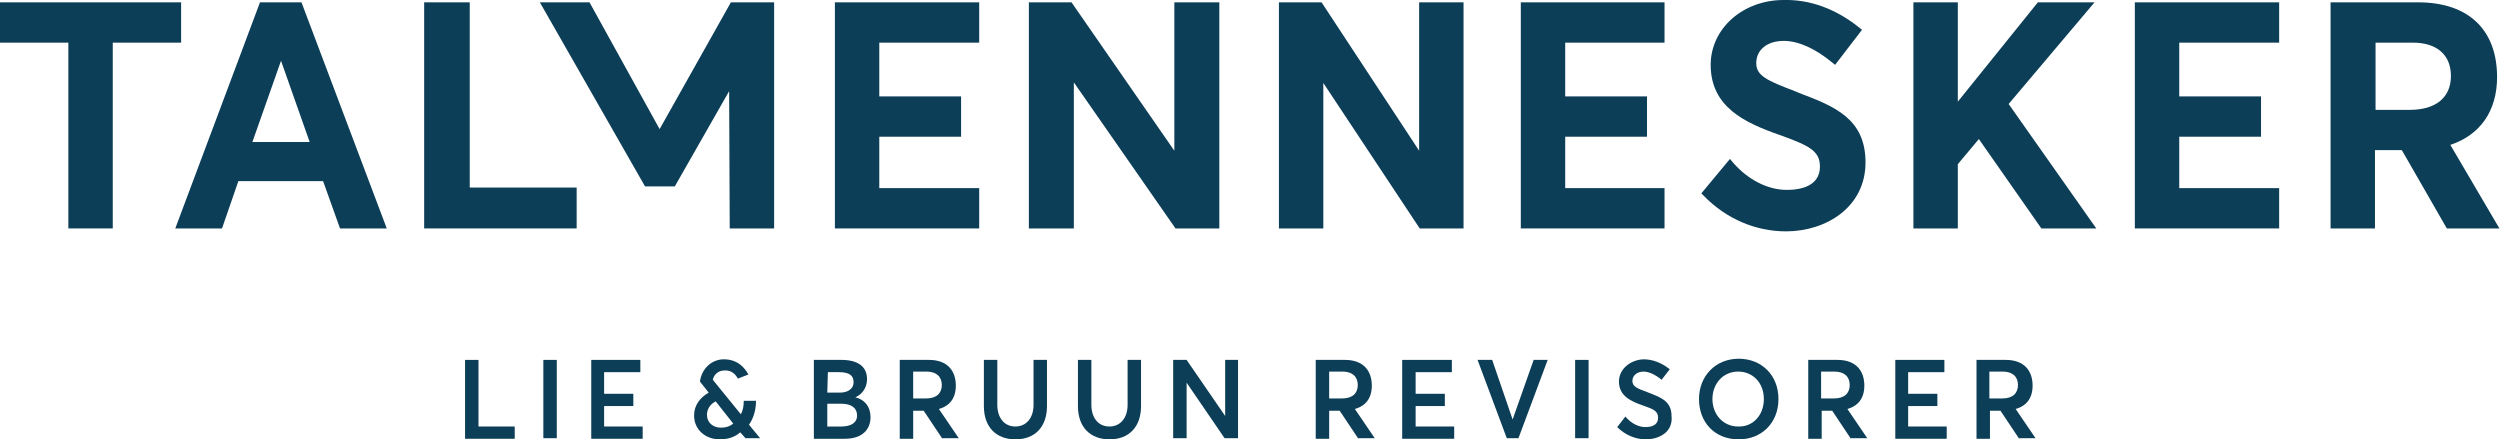 <?xml version="1.0" encoding="utf-8"?>
<!-- Generator: Adobe Illustrator 24.0.3, SVG Export Plug-In . SVG Version: 6.00 Build 0)  -->
<svg version="1.1" id="Layer_1" xmlns="http://www.w3.org/2000/svg" xmlns:xlink="http://www.w3.org/1999/xlink" x="0px" y="0px"
	 viewBox="0 0 427.9 75.2" style="enable-background:new 0 0 427.9 75.2;" xml:space="preserve">
<style type="text/css">
	.st0{fill:#0C3E57;}
</style>
<polygon class="st0" points="0,0.4 0,7.3 11.7,7.3 11.7,39.1 19.3,39.1 19.3,7.3 31,7.3 31,0.4 "/>
<path class="st0" d="M51.6,0.4h-7.1L30,39.1h8l2.8-8.1h14.5l2.9,8.1h8L51.6,0.4z M53,24.3h-9.8l4.9-13.9L53,24.3z"/>
<polygon class="st0" points="167.6,7.3 167.6,0.4 142.9,0.4 142.9,39.1 167.6,39.1 167.6,32.2 150.5,32.2 150.5,23.4 164.5,23.4 
	164.5,16.5 150.5,16.5 150.5,7.3 "/>
<polygon class="st0" points="201,0.4 201,25.8 183.4,0.4 176.1,0.4 176.1,39.1 183.8,39.1 183.8,14.1 201.2,39.1 208.7,39.1 
	208.7,0.4 "/>
<polygon class="st0" points="242.9,0.4 242.9,25.8 226.2,0.4 218.9,0.4 218.9,39.1 226.5,39.1 226.5,14.2 242.8,38.8 243,39.1 
	250.5,39.1 250.5,0.4 "/>
<polygon class="st0" points="284.9,7.3 284.9,0.4 260.3,0.4 260.3,39.1 284.9,39.1 284.9,32.2 267.9,32.2 267.9,23.4 281.9,23.4 
	281.9,16.5 267.9,16.5 267.9,7.3 "/>
<path class="st0" d="M307.9,15.9l-0.7-0.3c-4.7-1.8-6.6-2.6-6.6-4.8c0-2.3,1.9-3.8,4.7-3.8c2.5,0,5.4,1.3,8.3,3.7l0.5,0.4l4.6-6
	l-0.5-0.4c-4-3.2-8.4-4.8-12.9-4.7c-7,0-12.5,4.9-12.5,11.1c0,7.2,5.8,9.9,11.8,12c5,1.8,6.9,2.7,6.9,5.4c0,2.6-2,4-5.7,4
	c-3.3,0-6.7-1.8-9.2-4.7l-0.5-0.6l-4.9,5.9l0.4,0.4c3.8,3.9,8.8,6.1,14.1,6.1l0,0c6.8,0,13.6-4.1,13.6-11.8
	C319.3,20.3,314,18.2,307.9,15.9z"/>
<polygon class="st0" points="343.8,17.8 358.5,0.4 348.8,0.4 335.1,17.4 335.1,0.4 327.5,0.4 327.5,39.1 335.1,39.1 335.1,28.1 
	338.7,23.8 349.4,39.1 358.8,39.1 "/>
<polygon class="st0" points="390.1,7.3 390.1,0.4 365.4,0.4 365.4,39.1 390.1,39.1 390.1,32.2 373,32.2 373,23.4 387,23.4 387,16.5 
	373,16.5 373,7.3 "/>
<path class="st0" d="M419.4,24.8c5.1-1.7,8-5.8,8-11.6c0-8.1-4.9-12.8-13.5-12.8h-15v38.7h7.6V25.7h4.6l7.7,13.4l9,0L419.4,24.8z
	 M419.5,13c0,3.7-2.6,5.8-7,5.8h-5.9V7.3h6.4C417.1,7.3,419.5,9.4,419.5,13z"/>
<polygon class="st0" points="125.1,0.4 112.9,22.1 100.9,0.4 92.4,0.4 110.4,31.9 115.5,31.9 124.8,15.6 124.9,39.1 132.5,39.1 
	132.5,0.4 "/>
<g>
	<path class="st0" d="M79.6,61.6h2.3V73h6.2v2.1h-8.5V61.6z"/>
	<path class="st0" d="M93,61.6h2.3v13.4H93V61.6z"/>
	<path class="st0" d="M101.1,61.6h8.5v2.1h-6.2v3.7h5v2.1h-5V73h6.6v2.1h-8.8V61.6z"/>
	<path class="st0" d="M126.7,74L126.7,74c-0.9,0.8-2.1,1.2-3.5,1.2c-2.4,0-4.4-1.6-4.4-4.1c0-1.8,1.1-3.1,2.5-3.9l-1.5-1.9
		c0.3-2.2,2-3.8,4.1-3.8c2.4,0,3.6,1.5,4.2,2.6l-1.8,0.7c-0.4-0.7-1-1.4-2.2-1.4c-1.3,0-1.9,0.8-2.1,1.6l4.8,5.9h0
		c0.4-0.7,0.5-1.5,0.5-2.3l2.1,0c0,1.3-0.3,2.8-1.2,4.1v0l1.9,2.3h-2.5L126.7,74z M123.4,73.2c0.8,0,1.5-0.2,2.1-0.7l0,0l-3-3.8
		c-1,0.5-1.5,1.4-1.5,2.3C121,72.3,122,73.2,123.4,73.2z"/>
	<path class="st0" d="M146.4,68c1.6,0.4,2.6,1.6,2.6,3.4c0,2.1-1.4,3.7-4.4,3.7h-5.3V61.6h4.7c2.8,0,4.4,1.1,4.4,3.3
		C148.4,66.1,147.8,67.4,146.4,68L146.4,68L146.4,68z M141.6,67.2h2.2c1.1,0,2.3-0.5,2.3-1.8c0-1.1-0.7-1.7-2.5-1.7h-1.9L141.6,67.2
		z M146.7,71.1c0-1.2-0.9-2-2.7-2h-2.4V73h2.4C145.6,73,146.7,72.4,146.7,71.1z"/>
	<path class="st0" d="M161.3,75.1l-3.2-4.8h-1.8v4.8h-2.3V61.6h5c3.2,0,4.6,1.9,4.6,4.4c0,2.2-1.1,3.5-2.9,4v0l3.4,5H161.3z
		 M156.3,68.2h2.2c1.8,0,2.7-0.9,2.7-2.3c0-1.4-0.9-2.3-2.6-2.3h-2.3V68.2z"/>
	<path class="st0" d="M168.4,69.5v-7.9h2.3v7.7c0,2.1,1.1,3.7,3.1,3.7c1.8,0,3.1-1.4,3.1-3.7v-7.7h2.3v7.9c0,3.5-2,5.7-5.4,5.7
		C170.6,75.2,168.4,73.2,168.4,69.5z"/>
	<path class="st0" d="M184.5,69.5v-7.9h2.3v7.7c0,2.1,1.1,3.7,3.1,3.7c1.8,0,3.1-1.4,3.1-3.7v-7.7h2.3v7.9c0,3.5-2,5.7-5.4,5.7
		C186.7,75.2,184.5,73.2,184.5,69.5z"/>
	<path class="st0" d="M211.9,61.6v13.4h-2.3l-6.5-9.5h0v9.5h-2.3V61.6h2.3l6.6,9.6h0v-9.6H211.9z"/>
	<path class="st0" d="M232.5,75.1l-3.2-4.8h-1.8v4.8h-2.3V61.6h5c3.2,0,4.6,1.9,4.6,4.4c0,2.2-1.1,3.5-2.9,4v0l3.4,5H232.5z
		 M227.5,68.2h2.2c1.8,0,2.7-0.9,2.7-2.3c0-1.4-0.9-2.3-2.6-2.3h-2.3V68.2z"/>
	<path class="st0" d="M240,61.6h8.5v2.1h-6.2v3.7h5v2.1h-5V73h6.6v2.1H240V61.6z"/>
	<path class="st0" d="M264.9,61.6l-5,13.4h-2l-5-13.4h2.5l3.5,10.2h0l3.6-10.2H264.9z"/>
	<path class="st0" d="M269.6,61.6h2.3v13.4h-2.3V61.6z"/>
	<path class="st0" d="M281.7,75.2c-1.7,0-3.5-0.7-4.9-2.1l1.4-1.8c1,1.2,2.3,1.8,3.4,1.8c1.5,0,2.2-0.6,2.2-1.6
		c0-1.2-0.9-1.5-2.6-2.1c-2-0.7-4.1-1.6-4.1-4.1c0-2.1,1.9-3.7,4.2-3.8c1.6,0,3.1,0.6,4.5,1.7l-1.4,1.8c-1.1-0.9-2.2-1.4-3.1-1.4
		c-1,0-1.9,0.6-1.9,1.6c0,1,0.9,1.3,2.5,1.9c2.3,0.9,4.2,1.5,4.2,4.1C286.4,74,283.9,75.2,281.7,75.2L281.7,75.2z"/>
	<path class="st0" d="M290.8,68.3c0-3.9,2.8-6.9,6.8-6.9c3.9,0,6.8,2.8,6.8,6.9c0,4.1-2.9,6.9-6.8,6.9
		C293.5,75.2,290.8,72.3,290.8,68.3z M301.9,68.3c0-2.8-1.9-4.7-4.4-4.7c-2.6,0-4.4,2.1-4.4,4.7c0,2.6,1.8,4.7,4.4,4.7
		C300,73.1,301.9,71.1,301.9,68.3z"/>
	<path class="st0" d="M316.8,75.1l-3.2-4.8h-1.8v4.8h-2.3V61.6h5c3.2,0,4.6,1.9,4.6,4.4c0,2.2-1.1,3.5-2.9,4v0l3.4,5H316.8z
		 M311.7,68.2h2.2c1.8,0,2.7-0.9,2.7-2.3c0-1.4-0.9-2.3-2.6-2.3h-2.3V68.2z"/>
	<path class="st0" d="M324.3,61.6h8.5v2.1h-6.2v3.7h5v2.1h-5V73h6.6v2.1h-8.8V61.6z"/>
	<path class="st0" d="M345.6,75.1l-3.2-4.8h-1.8v4.8h-2.3V61.6h5c3.2,0,4.6,1.9,4.6,4.4c0,2.2-1.1,3.5-2.9,4v0l3.4,5H345.6z
		 M340.5,68.2h2.2c1.8,0,2.7-0.9,2.7-2.3c0-1.4-0.9-2.3-2.6-2.3h-2.3V68.2z"/>
</g>
<polygon class="st0" points="80.4,32.1 80.4,0.4 72.6,0.4 72.6,39.1 73.8,39.1 80.4,39.1 98.7,39.1 98.7,32.1 "/>
</svg>
